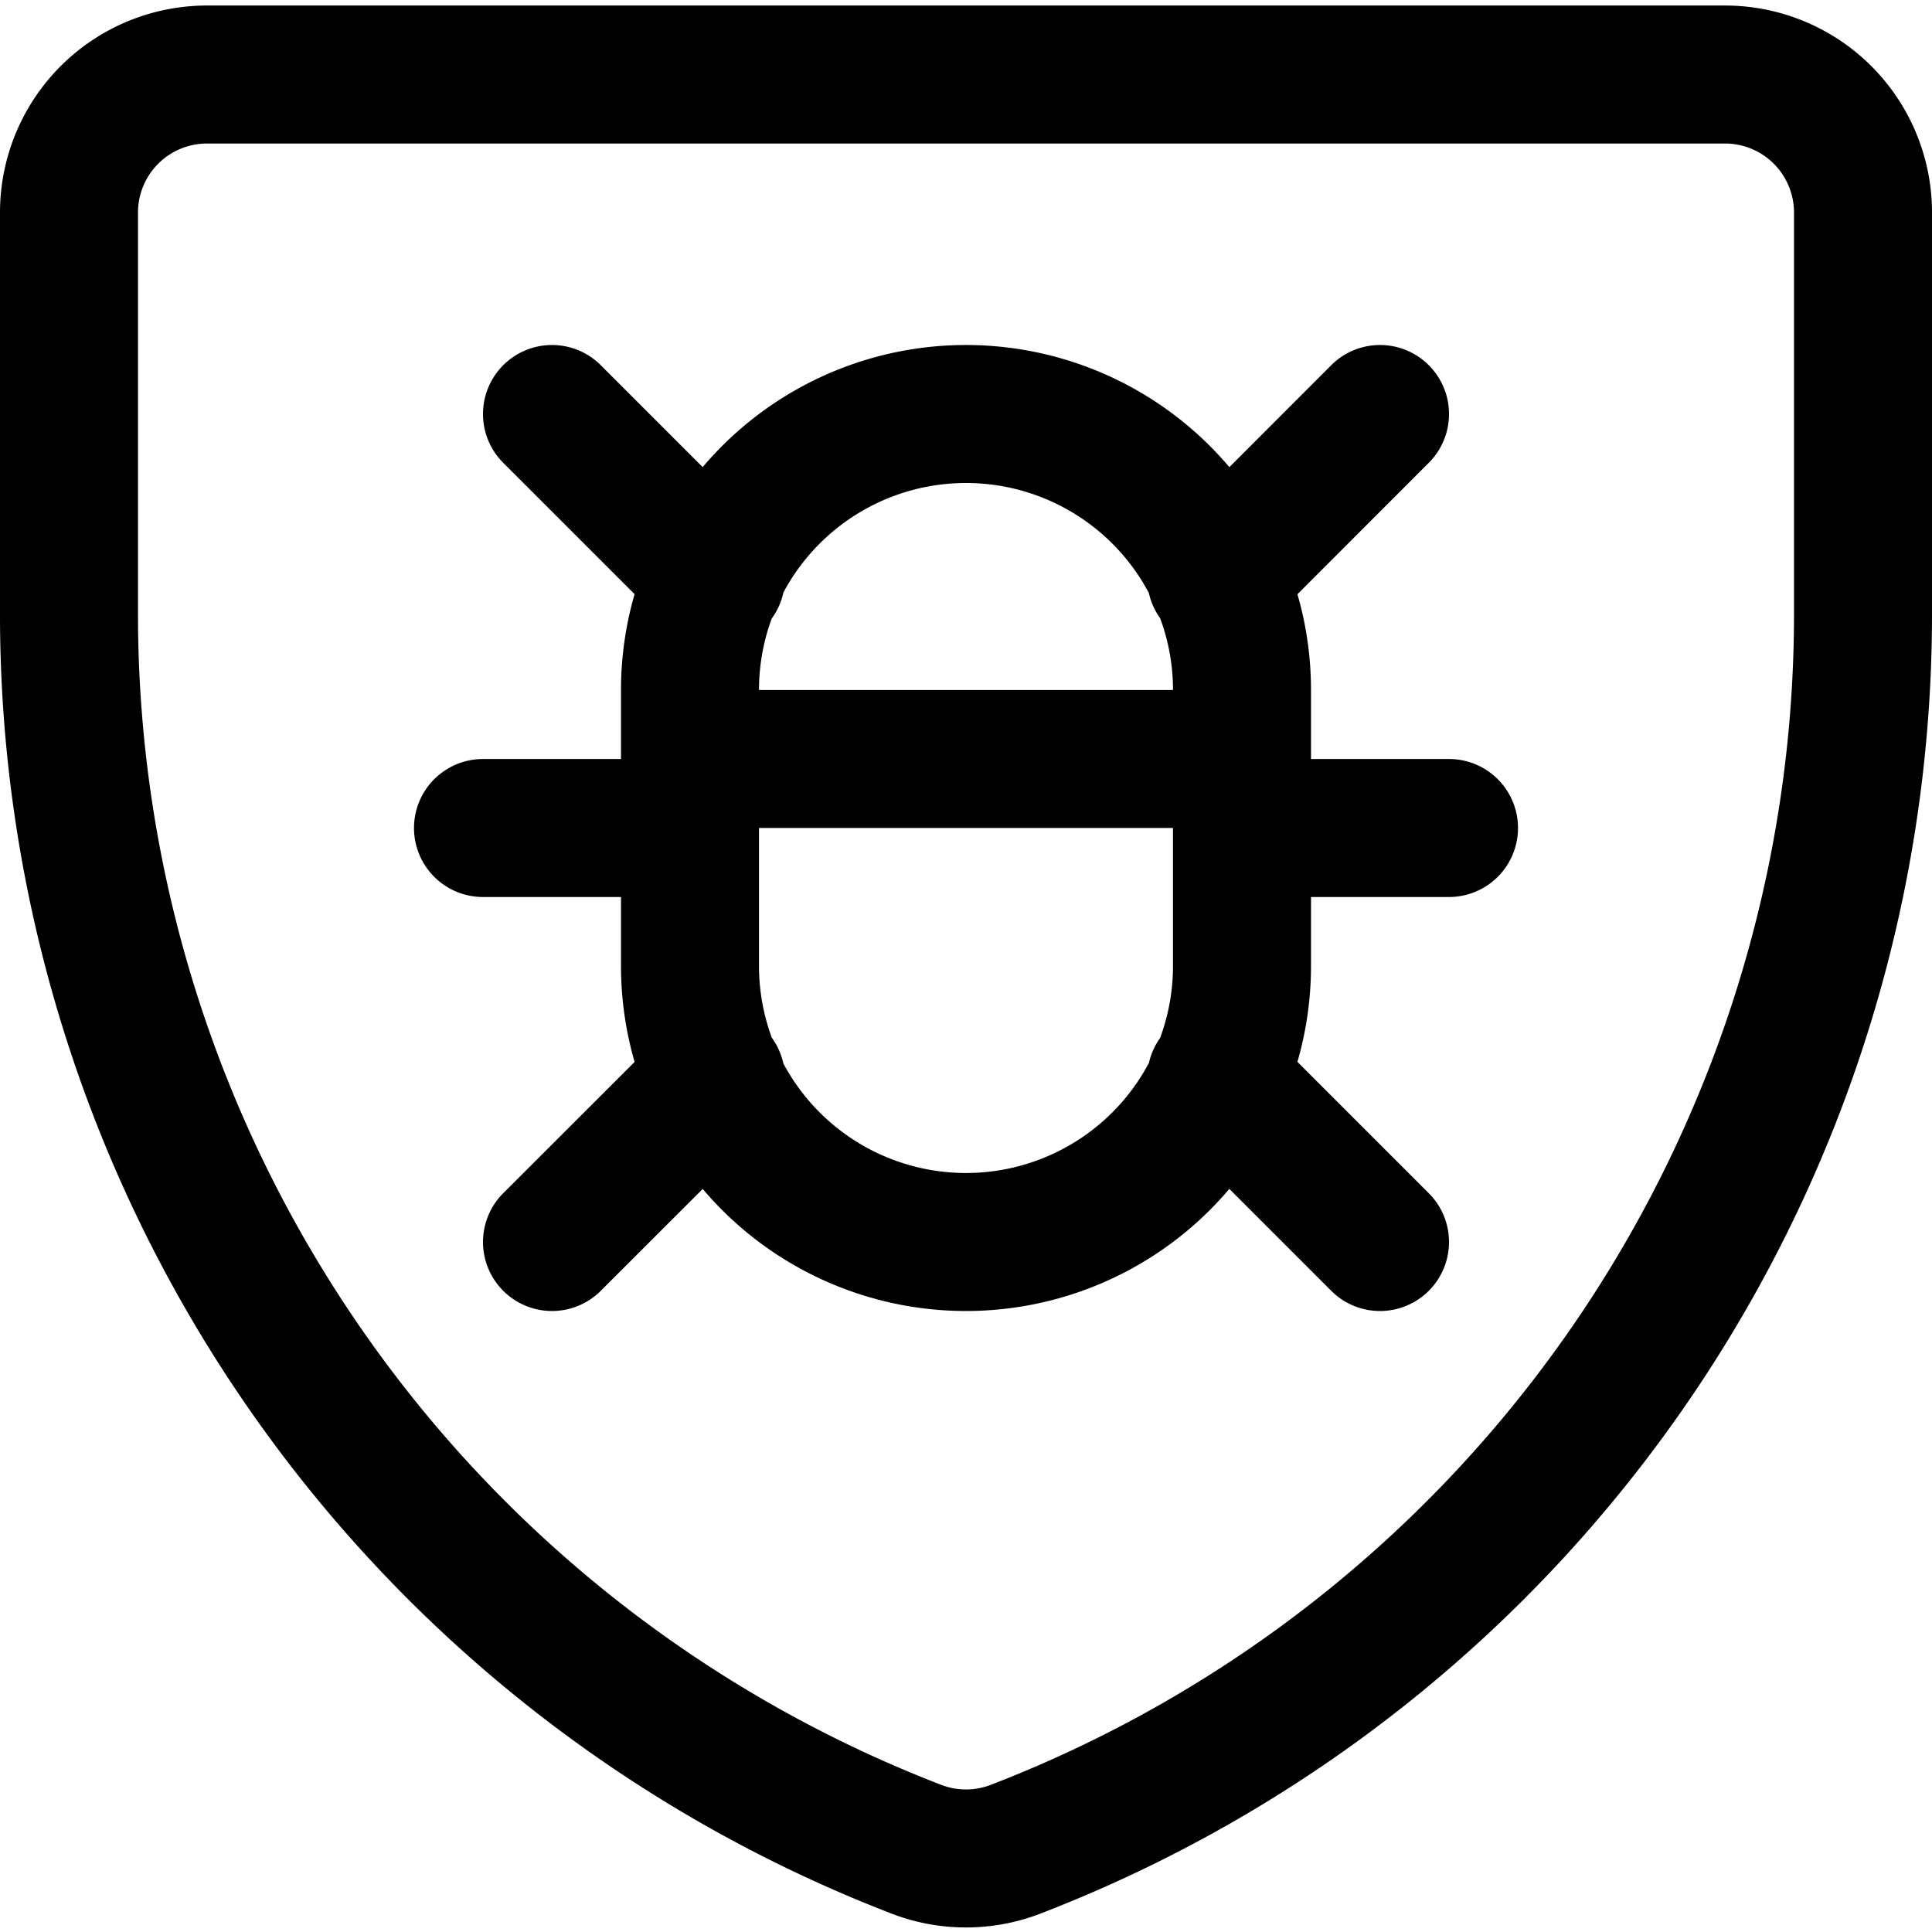 <?xml version="1.0" encoding="utf-8"?>
<!-- Generator: www.svgicons.com -->
<svg xmlns="http://www.w3.org/2000/svg" width="800" height="800" viewBox="0 0 14 14">
<g fill="none" stroke="currentColor" stroke-linecap="round" stroke-linejoin="round"><path d="M7.36 13.4a1 1 0 0 1-.72 0v0A9.59 9.59 0 0 1 .5 4.46V1.54a1 1 0 0 1 1-1h11a1 1 0 0 1 1 1v2.92a9.59 9.59 0 0 1-6.14 8.94"/><path d="M9 7V5a2 2 0 1 0-4 0v2a2 2 0 1 0 4 0M3.5 6H5m4 0h1.5M5 5.5h4m-.187-1.312L10 3M8.813 7.813L10 9M5.188 7.813L4 9m1.188-4.812L4 3"/></g>
</svg>